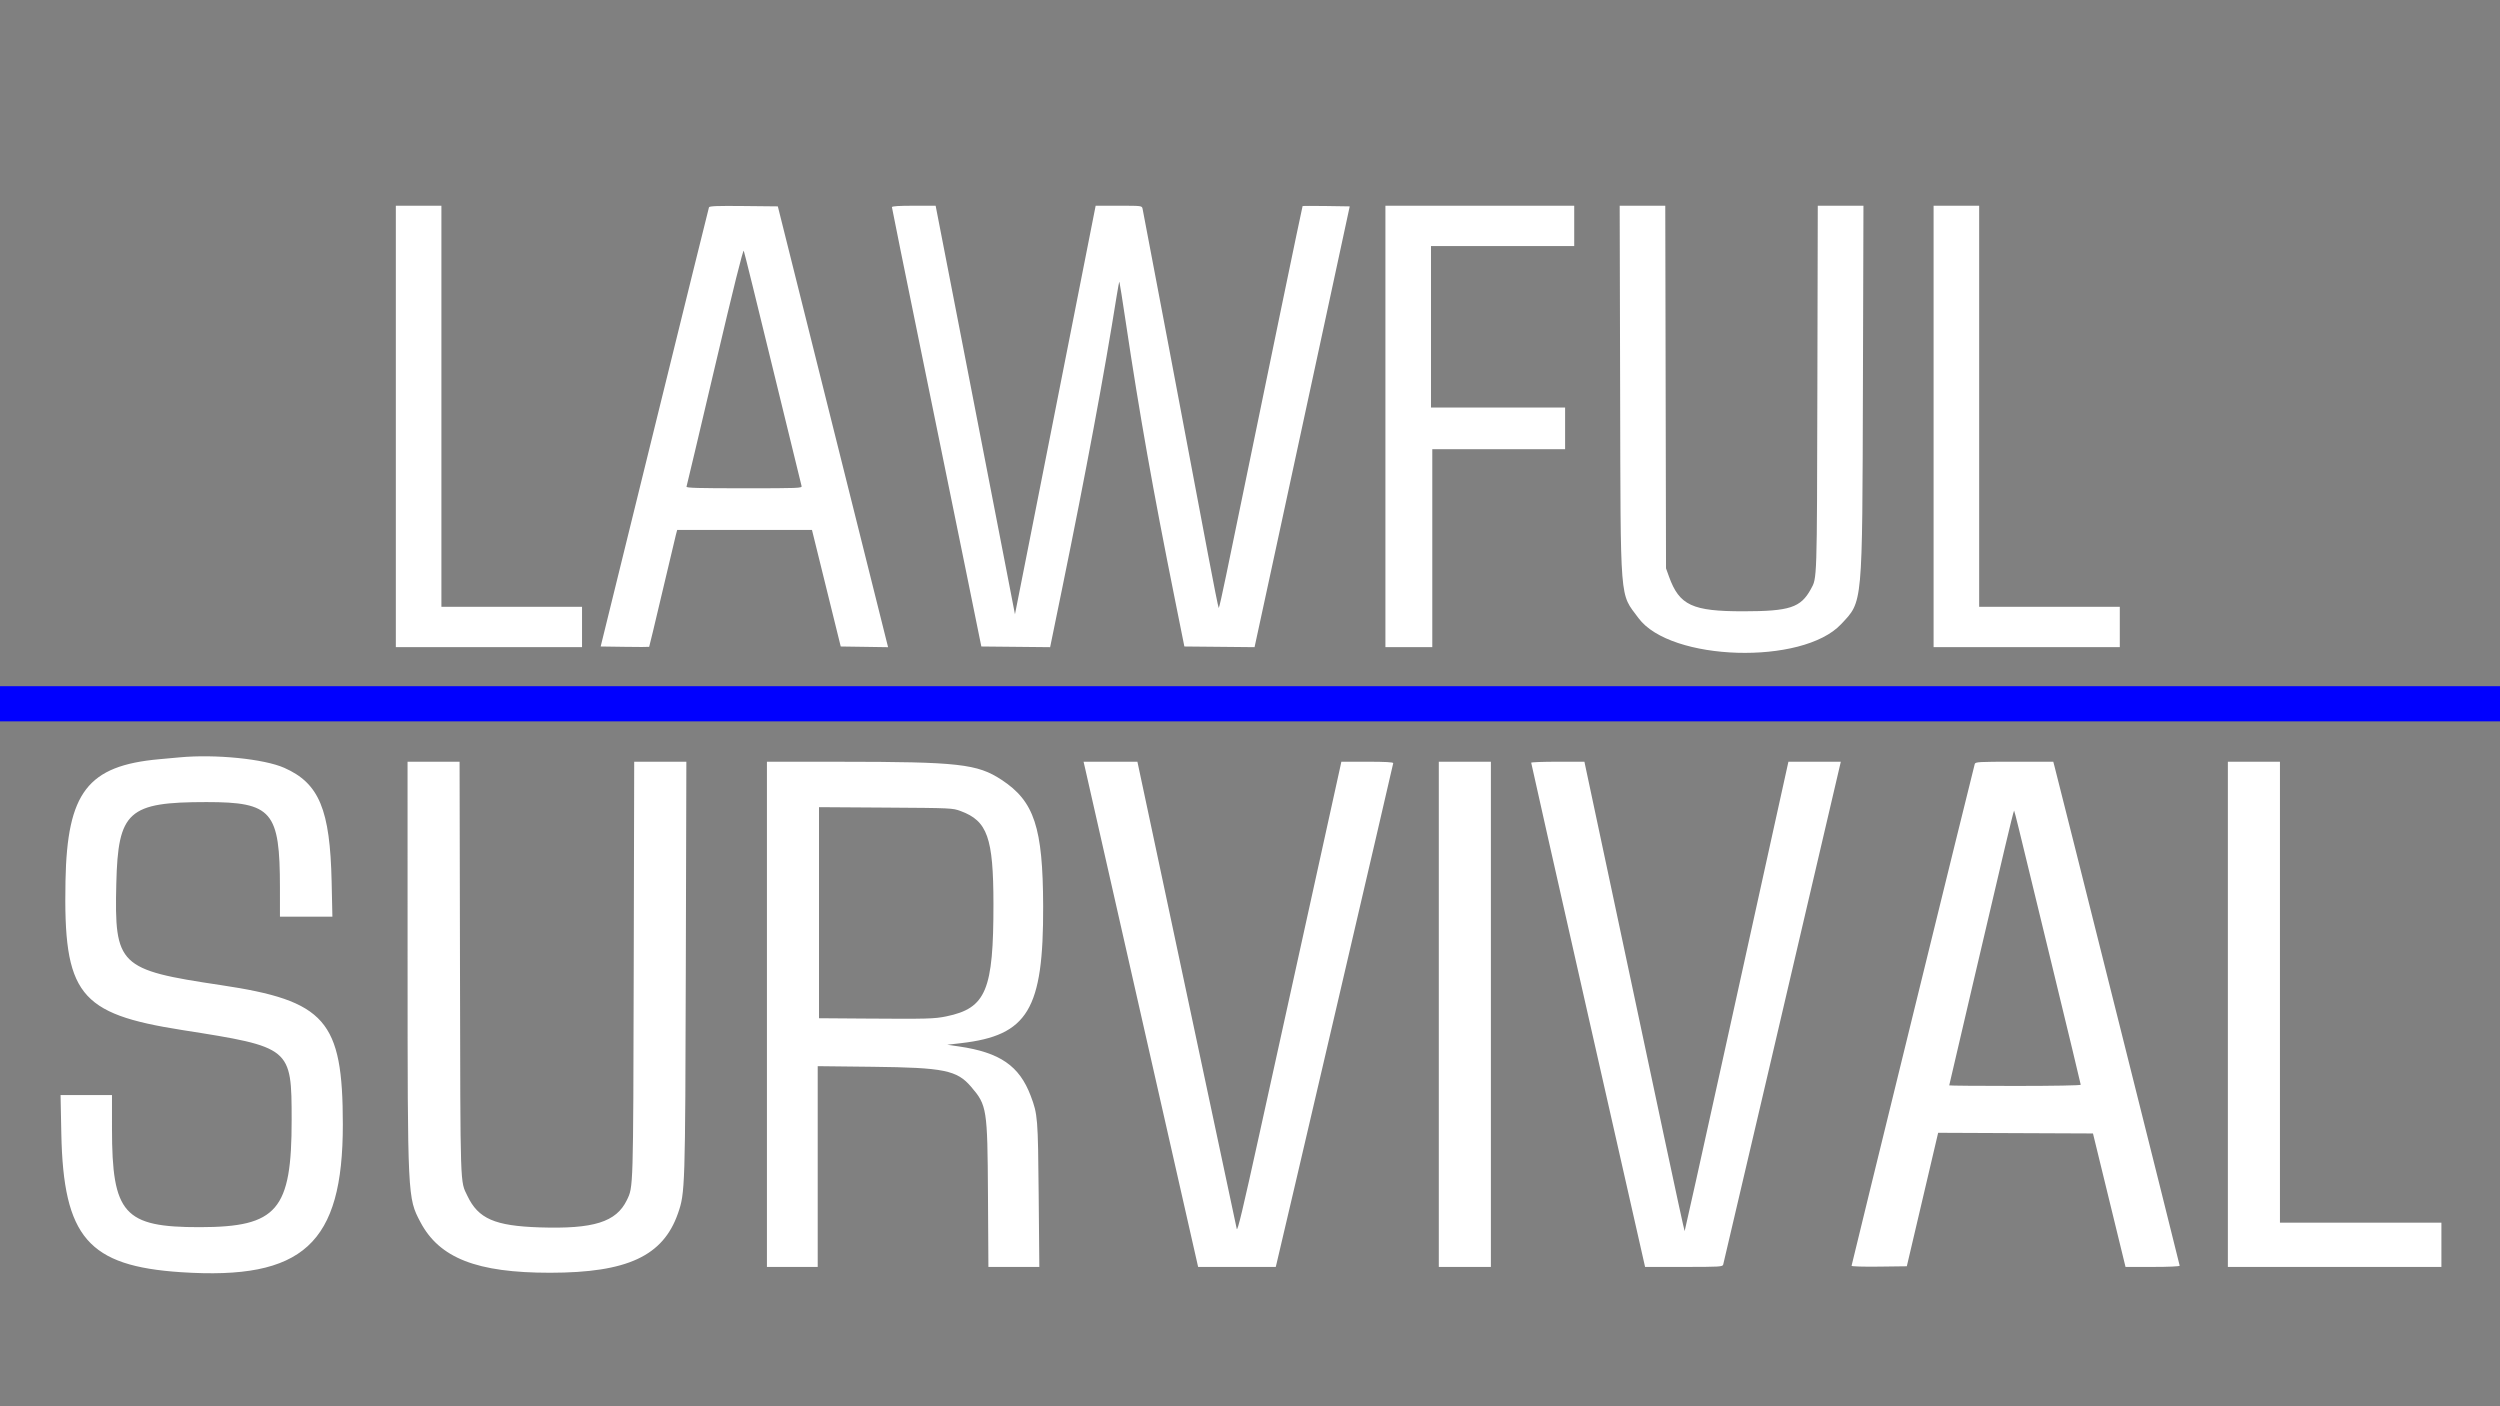 <svg id="svg" version="1.1" xmlns="http://www.w3.org/2000/svg" xmlns:xlink="http://www.w3.org/1999/xlink" width="400" height="225" viewBox="0, 0, 400,225"><rect x="0" y="0" width="400" height="225" fill="#808080" stroke="none"/><g id="svgg"><path id="path0" d="M63.333 68.229 L 63.333 103.542 78.229 103.542 L 93.125 103.542 93.125 100.313 L 93.125 97.083 81.875 97.083 L 70.625 97.083 70.625 65.000 L 70.625 32.917 66.979 32.917 L 63.333 32.917 63.333 68.229 M113.435 33.174 C 113.382 33.319,109.461 49.187,104.722 68.438 L 96.106 103.438 99.958 103.494 C 102.077 103.526,103.835 103.526,103.866 103.494 C 103.897 103.463,104.825 99.594,105.929 94.896 C 107.032 90.198,108.028 86.003,108.142 85.573 L 108.349 84.792 119.133 84.792 L 129.916 84.792 132.216 94.115 L 134.517 103.438 138.305 103.494 L 142.094 103.551 141.947 102.973 C 141.866 102.656,137.897 86.786,133.127 67.708 L 124.453 33.021 118.992 32.965 C 114.734 32.922,113.510 32.968,113.435 33.174 M142.708 33.144 C 142.708 33.270,144.812 43.653,147.384 56.217 C 149.956 68.782,153.174 84.547,154.537 91.250 L 157.013 103.438 162.517 103.493 L 168.021 103.548 169.953 94.118 C 173.722 75.721,176.726 59.597,178.667 47.349 C 178.871 46.062,179.066 45.038,179.101 45.074 C 179.136 45.109,179.592 47.989,180.113 51.475 C 182.365 66.519,184.439 78.227,187.973 95.833 L 189.499 103.438 195.114 103.492 L 200.729 103.547 204.256 87.242 C 206.196 78.275,209.622 62.406,211.870 51.979 L 215.956 33.021 212.219 32.964 C 210.164 32.933,208.451 32.938,208.414 32.975 C 208.359 33.030,202.608 60.810,196.187 92.031 C 195.592 94.924,195.058 97.291,195.000 97.291 C 194.943 97.290,194.161 93.376,193.262 88.593 C 190.614 74.501,182.925 33.895,182.808 33.385 C 182.701 32.921,182.667 32.917,179.002 32.917 L 175.304 32.917 171.060 54.427 C 168.727 66.258,165.822 80.966,164.605 87.113 L 162.394 98.288 160.776 89.925 C 159.886 85.326,157.030 70.617,154.430 57.240 L 149.702 32.917 146.205 32.917 C 143.814 32.917,142.708 32.989,142.708 33.144 M221.667 68.229 L 221.667 103.542 225.417 103.542 L 229.167 103.542 229.167 87.708 L 229.167 71.875 239.792 71.875 L 250.417 71.875 250.417 68.542 L 250.417 65.208 239.688 65.208 L 228.958 65.208 228.958 52.292 L 228.958 39.375 240.417 39.375 L 251.875 39.375 251.875 36.146 L 251.875 32.917 236.771 32.917 L 221.667 32.917 221.667 68.229 M259.221 62.344 C 259.306 97.156,259.114 94.765,262.153 98.890 C 267.254 105.813,288.423 106.448,294.583 99.863 C 298.064 96.142,297.965 97.232,298.068 61.719 L 298.152 32.917 294.498 32.917 L 290.844 32.917 290.779 62.135 C 290.709 93.327,290.739 92.432,289.730 94.271 C 288.111 97.222,286.354 97.798,278.958 97.807 C 270.759 97.816,268.702 96.858,267.039 92.256 L 266.563 90.938 266.503 61.927 L 266.444 32.917 262.797 32.917 L 259.149 32.917 259.221 62.344 M309.375 68.229 L 309.375 103.542 324.271 103.542 L 339.167 103.542 339.167 100.313 L 339.167 97.083 327.917 97.083 L 316.667 97.083 316.667 65.000 L 316.667 32.917 313.021 32.917 L 309.375 32.917 309.375 68.229 M123.655 58.958 C 126.121 69.099,128.188 77.560,128.250 77.760 C 128.355 78.104,127.822 78.125,119.054 78.125 C 111.697 78.125,109.767 78.070,109.842 77.865 C 109.893 77.721,111.939 69.086,114.387 58.675 C 117.395 45.885,118.892 39.872,119.005 40.133 C 119.097 40.346,121.190 48.818,123.655 58.958 M28.750 121.176 C 28.349 121.214,26.867 121.349,25.457 121.476 C 14.027 122.511,10.747 126.773,10.478 140.938 C 10.133 159.092,12.566 162.199,29.167 164.808 C 46.607 167.549,46.655 167.588,46.663 179.172 C 46.673 193.640,44.374 196.330,31.979 196.347 C 19.829 196.365,17.921 194.224,17.918 180.573 L 17.917 175.208 13.802 175.208 L 9.688 175.208 9.812 181.406 C 10.144 197.962,14.132 202.573,28.965 203.552 C 48.500 204.841,54.865 199.024,54.854 179.896 C 54.844 163.236,52.112 160.122,35.313 157.614 C 18.990 155.177,18.294 154.499,18.609 141.357 C 18.887 129.790,20.501 128.333,33.039 128.333 C 43.539 128.333,44.786 129.787,44.790 142.031 L 44.792 146.667 48.987 146.667 L 53.183 146.667 53.062 141.094 C 52.811 129.521,51.073 125.334,45.492 122.857 C 42.267 121.425,34.472 120.643,28.750 121.176 M65.213 153.802 C 65.219 191.682,65.217 191.646,67.255 195.518 C 70.299 201.302,76.293 203.647,88.021 203.640 C 100.364 203.633,106.100 200.968,108.476 194.137 C 109.617 190.855,109.636 190.263,109.730 154.635 L 109.817 121.875 105.644 121.875 L 101.472 121.875 101.395 155.156 C 101.314 190.548,101.334 189.877,100.297 192.019 C 98.596 195.532,94.979 196.664,86.354 196.382 C 79.165 196.147,76.532 195.001,74.789 191.348 C 73.606 188.870,73.669 190.787,73.598 155.052 L 73.532 121.875 69.370 121.875 L 65.208 121.875 65.213 153.802 M122.708 162.292 L 122.708 202.708 126.771 202.708 L 130.833 202.708 130.833 186.648 L 130.833 170.587 139.635 170.686 C 151.047 170.814,153.113 171.234,155.379 173.885 C 157.912 176.849,157.993 177.362,158.075 191.094 L 158.145 202.708 162.219 202.708 L 166.293 202.708 166.189 191.198 C 166.076 178.819,166.036 178.310,164.915 175.340 C 163.099 170.528,159.991 168.390,153.417 167.429 L 151.563 167.159 153.750 166.907 C 164.472 165.676,166.960 161.527,166.905 144.972 C 166.864 132.384,165.491 128.213,160.259 124.776 C 156.364 122.218,153.412 121.888,134.323 121.880 L 122.708 121.875 122.708 162.292 M173.649 123.073 C 173.856 123.961,189.238 191.822,191.382 201.302 L 191.700 202.708 197.911 202.708 L 204.121 202.708 204.237 202.240 C 204.934 199.416,222.917 122.269,222.917 122.102 C 222.917 121.946,221.618 121.875,218.767 121.875 L 214.616 121.875 214.472 122.552 C 214.393 122.924,212.242 132.698,209.691 144.271 C 207.140 155.844,203.471 172.509,201.537 181.305 C 198.835 193.595,197.988 197.139,197.879 196.617 C 197.641 195.482,186.642 143.750,184.236 132.448 L 181.985 121.875 177.677 121.875 L 173.370 121.875 173.649 123.073 M230.208 162.292 L 230.208 202.708 234.375 202.708 L 238.542 202.708 238.542 162.292 L 238.542 121.875 234.375 121.875 L 230.208 121.875 230.208 162.292 M244.991 122.031 C 244.987 122.117,249.085 140.305,254.099 162.448 L 263.214 202.708 269.406 202.708 C 275.121 202.708,275.605 202.680,275.708 202.344 C 275.789 202.078,289.841 142.006,294.154 123.490 L 294.530 121.875 290.338 121.875 L 286.146 121.875 283.881 132.135 C 282.635 137.779,278.914 154.664,275.612 169.658 C 272.310 184.652,269.579 196.949,269.544 196.984 C 269.508 197.020,267.993 190.049,266.178 181.493 C 264.362 172.938,260.822 156.281,258.312 144.479 C 255.801 132.677,253.693 122.763,253.627 122.448 L 253.509 121.875 249.254 121.875 C 246.914 121.875,244.996 121.945,244.991 122.031 M315.960 122.240 C 315.726 123.014,296.250 202.350,296.250 202.528 C 296.250 202.636,298.127 202.693,300.670 202.660 L 305.090 202.604 307.597 191.926 L 310.104 181.247 322.490 181.301 L 334.876 181.354 337.480 192.031 L 340.084 202.708 344.417 202.708 C 346.987 202.708,348.750 202.629,348.750 202.512 C 348.750 202.358,329.548 125.760,328.731 122.656 L 328.526 121.875 322.298 121.875 C 316.547 121.875,316.061 121.903,315.960 122.240 M356.458 162.292 L 356.458 202.708 373.542 202.708 L 390.625 202.708 390.625 199.167 L 390.625 195.625 377.708 195.625 L 364.792 195.625 364.792 158.750 L 364.792 121.875 360.625 121.875 L 356.458 121.875 356.458 162.292 M153.704 129.768 C 157.993 131.351,158.939 134.025,158.951 144.589 C 158.966 158.452,157.779 161.300,151.434 162.615 C 149.496 163.016,148.462 163.044,138.177 162.969 L 131.042 162.917 131.042 146.031 L 131.042 129.146 141.719 129.215 C 152.286 129.284,152.409 129.290,153.704 129.768 M323.021 132.637 C 323.406 134.223,325.790 144.037,328.319 154.446 C 330.848 164.854,332.917 173.456,332.917 173.560 C 332.917 173.672,328.586 173.750,322.396 173.750 C 316.609 173.750,311.875 173.710,311.875 173.661 C 311.875 173.611,313.554 166.416,315.606 157.671 C 317.658 148.926,319.978 139.037,320.762 135.695 C 321.546 132.354,322.218 129.650,322.255 129.686 C 322.292 129.723,322.636 131.050,323.021 132.637 " stroke="none" fill="#ffffff" fill-rule="evenodd"></path><path id="path1" d="M0.000 112.604 L 0.000 115.417 200.000 115.417 L 400.000 115.417 400.000 112.604 L 400.000 109.792 200.000 109.792 L 0.000 109.792 0.000 112.604 " stroke="none" fill="#0000ff" fill-rule="evenodd"></path></g></svg>